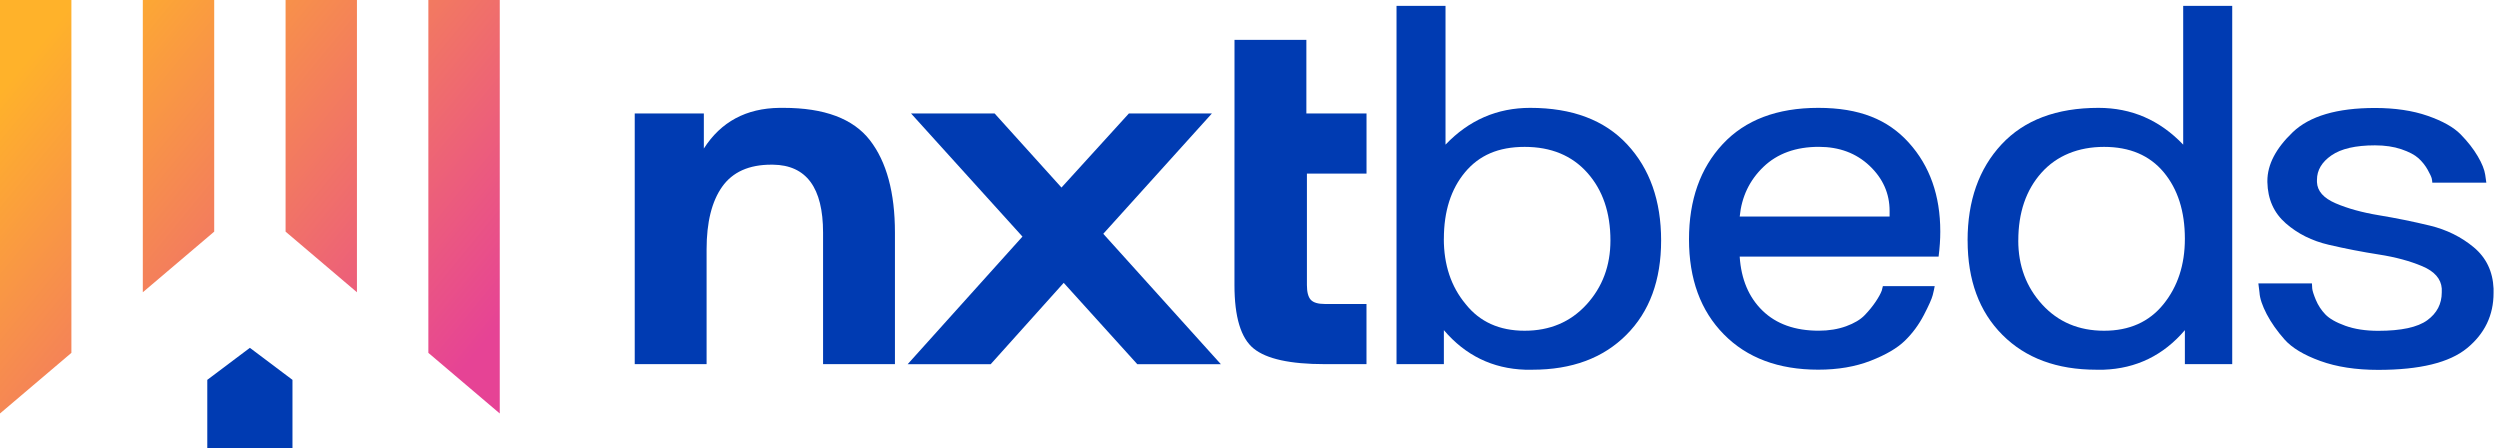<?xml version="1.0" encoding="UTF-8"?>
<svg xmlns="http://www.w3.org/2000/svg" width="279" height="50" viewBox="0 0 279 50" fill="none">
  <g clip-path="url(#clip0_2148_11319)">
    <path d="M78.549 12.66V16.576C80.457 13.59 83.277 12.077 87.004 12.037H87.438C91.999 12.037 95.209 13.239 97.077 15.642C98.941 18.045 99.875 21.487 99.875 25.965V40.638H91.854V25.965C91.854 20.948 89.99 18.422 86.259 18.378H86.07C83.584 18.378 81.76 19.198 80.597 20.834C79.435 22.474 78.856 24.803 78.856 27.828V40.638H70.836V12.66H78.545H78.549Z" fill="#003BB2"></path>
    <path d="M114.106 26.403L101.67 12.66H110.997L118.461 20.93L125.986 12.66H135.251L123.126 26.092L136.247 40.642H126.92L118.71 31.565L110.563 40.642H101.297L114.106 26.403Z" fill="#003BB2"></path>
    <path d="M137.77 12.66V4.451H145.791V12.66H152.504V19.374H145.852V31.81C145.852 32.599 145.997 33.148 146.286 33.459C146.575 33.77 147.093 33.924 147.838 33.924H152.5V40.638H147.838C143.984 40.638 141.34 40.059 139.91 38.897C138.48 37.739 137.766 35.375 137.766 31.81V19.374" fill="#003BB2"></path>
    <path d="M161.32 0.658V16.142C163.933 13.405 167.082 12.037 170.77 12.037C175.453 12.037 179.062 13.397 181.588 16.111C184.119 18.826 185.381 22.4 185.381 26.837C185.381 31.275 184.088 34.788 181.496 37.375C178.905 39.967 175.414 41.26 171.02 41.26H170.213C166.565 41.138 163.539 39.664 161.136 36.844V40.638H155.852V0.658H161.324H161.32ZM161.131 26.649C161.131 29.552 161.938 31.977 163.556 33.924C165.131 35.915 167.328 36.91 170.147 36.91C172.967 36.91 175.265 35.937 177.05 33.99C178.83 32.043 179.725 29.657 179.725 26.837C179.725 23.728 178.865 21.211 177.146 19.282C175.427 17.352 173.094 16.392 170.152 16.392C167.209 16.392 165.074 17.335 163.499 19.22C161.925 21.106 161.136 23.584 161.136 26.649H161.131Z" fill="#003BB2"></path>
    <path d="M188.492 26.715C188.492 22.321 189.746 18.777 192.255 16.081C194.763 13.388 198.319 12.037 202.919 12.037C207.52 12.037 210.681 13.335 213.023 15.923C215.365 18.514 216.536 21.821 216.536 25.842C216.536 26.715 216.474 27.644 216.347 28.64H194.149C194.316 31.17 195.162 33.178 196.697 34.669C198.232 36.16 200.323 36.906 202.976 36.906C204.095 36.906 205.112 36.739 206.024 36.41C206.936 36.077 207.629 35.665 208.107 35.165C208.585 34.669 208.989 34.169 209.322 33.674C209.655 33.178 209.883 32.762 210.006 32.428L210.129 31.933H215.913C215.869 32.183 215.799 32.516 215.694 32.928C215.588 33.345 215.259 34.09 214.698 35.165C214.137 36.244 213.435 37.195 212.584 38.024C211.734 38.853 210.458 39.598 208.761 40.261C207.059 40.923 205.112 41.256 202.915 41.256C198.477 41.256 194.965 39.94 192.377 37.309C189.786 34.678 188.492 31.144 188.492 26.706V26.715ZM194.153 24.162H210.879V23.54C210.879 21.593 210.133 19.913 208.642 18.501C207.151 17.093 205.261 16.387 202.985 16.387C200.416 16.387 198.354 17.133 196.798 18.624C195.245 20.115 194.364 21.961 194.153 24.158V24.162Z" fill="#003BB2"></path>
    <path d="M219.582 26.837C219.582 22.404 220.845 18.826 223.375 16.111C225.905 13.397 229.51 12.037 234.193 12.037C237.881 12.037 241.034 13.405 243.644 16.142V0.658H249.116V40.638H243.832V36.844C241.429 39.664 238.399 41.133 234.755 41.26H233.948C229.554 41.26 226.059 39.967 223.472 37.375C220.88 34.783 219.586 31.271 219.586 26.837H219.582ZM225.239 26.837C225.239 29.657 226.129 32.038 227.914 33.99C229.694 35.937 231.997 36.91 234.816 36.91C237.636 36.91 239.842 35.928 241.438 33.955C243.034 31.986 243.832 29.552 243.832 26.649C243.832 23.584 243.043 21.106 241.469 19.22C239.894 17.335 237.675 16.392 234.816 16.392C231.957 16.392 229.541 17.357 227.822 19.282C226.103 21.211 225.243 23.728 225.243 26.837H225.239Z" fill="#003BB2"></path>
    <path d="M252.044 31.626H258.012C258.012 31.749 258.021 31.937 258.043 32.187C258.065 32.437 258.196 32.863 258.446 33.463C258.696 34.064 259.047 34.604 259.503 35.082C259.959 35.559 260.705 35.985 261.74 36.358C262.775 36.73 263.998 36.919 265.41 36.919C267.98 36.919 269.804 36.524 270.883 35.739C271.961 34.954 272.501 33.915 272.501 32.63V32.196C272.418 31.117 271.694 30.288 270.326 29.71C268.958 29.131 267.339 28.692 265.476 28.403C263.612 28.113 261.744 27.75 259.88 27.315C258.017 26.881 256.42 26.083 255.092 24.921C253.763 23.759 253.079 22.229 253.039 20.321V20.198C253.039 18.374 253.982 16.563 255.868 14.756C257.753 12.954 260.81 12.05 265.042 12.05C267.278 12.05 269.238 12.34 270.918 12.923C272.597 13.506 273.83 14.199 274.619 15.006C275.408 15.813 276.04 16.624 276.513 17.431C276.991 18.238 277.268 18.935 277.351 19.514L277.474 20.387H271.444C271.444 20.264 271.422 20.106 271.383 19.922C271.339 19.733 271.185 19.404 270.918 18.927C270.646 18.448 270.304 18.023 269.892 17.65C269.475 17.278 268.844 16.944 267.993 16.655C267.142 16.366 266.16 16.221 265.042 16.221C262.884 16.221 261.27 16.594 260.192 17.339C259.113 18.084 258.573 18.997 258.573 20.075V20.325C258.613 21.321 259.31 22.11 260.656 22.689C262.003 23.268 263.621 23.715 265.506 24.026C267.392 24.338 269.278 24.719 271.163 25.175C273.049 25.631 274.685 26.443 276.075 27.6C277.465 28.762 278.197 30.297 278.281 32.2V32.696C278.281 35.182 277.294 37.235 275.325 38.853C273.356 40.471 270.05 41.278 265.406 41.278C262.919 41.278 260.762 40.945 258.937 40.282C257.113 39.62 255.785 38.822 254.956 37.888C254.127 36.954 253.465 36.011 252.965 35.06C252.469 34.108 252.197 33.297 252.158 32.635L252.035 31.639L252.044 31.626Z" fill="#003BB2"></path>
    <path d="M32.64 50H23.133V42.392L27.886 38.818L32.64 42.392V50Z" fill="#003BB2"></path>
    <path d="M7.968 0V39.379L0 46.145V0H7.968Z" fill="url(#paint0_linear_2148_11319)"></path>
    <path d="M23.905 0V25.851L15.938 32.617V0H23.905Z" fill="url(#paint1_linear_2148_11319)"></path>
    <path d="M39.835 0V32.617L31.871 25.851V0H39.835Z" fill="url(#paint2_linear_2148_11319)"></path>
    <path d="M55.773 0V46.145L47.805 39.379V0H55.773Z" fill="url(#paint3_linear_2148_11319)"></path>
  </g>
  <defs>
    <linearGradient id="paint0_linear_2148_11319" x1="-4.666" y1="15.997" x2="40.87" y2="53.254" gradientUnits="userSpaceOnUse">
      <stop stop-color="#FFB22A"></stop>
      <stop offset="0.99" stop-color="#E64395"></stop>
    </linearGradient>
    <linearGradient id="paint1_linear_2148_11319" x1="5.409" y1="4.433" x2="50.383" y2="41.23" gradientUnits="userSpaceOnUse">
      <stop stop-color="#FFB22A"></stop>
      <stop offset="0.99" stop-color="#E64395"></stop>
    </linearGradient>
    <linearGradient id="paint2_linear_2148_11319" x1="13.725" y1="-5.056" x2="59.024" y2="32.008" gradientUnits="userSpaceOnUse">
      <stop stop-color="#FFB22A"></stop>
      <stop offset="0.99" stop-color="#E64395"></stop>
    </linearGradient>
    <linearGradient id="paint3_linear_2148_11319" x1="16.955" y1="-8.687" x2="62.675" y2="28.719" gradientUnits="userSpaceOnUse">
      <stop stop-color="#FFB22A"></stop>
      <stop offset="0.99" stop-color="#E64395"></stop>
    </linearGradient>
    <clipPath id="clip0_2148_11319">
      <rect width="278.285" height="50" fill="white"></rect>
    </clipPath>
  </defs>
</svg>
